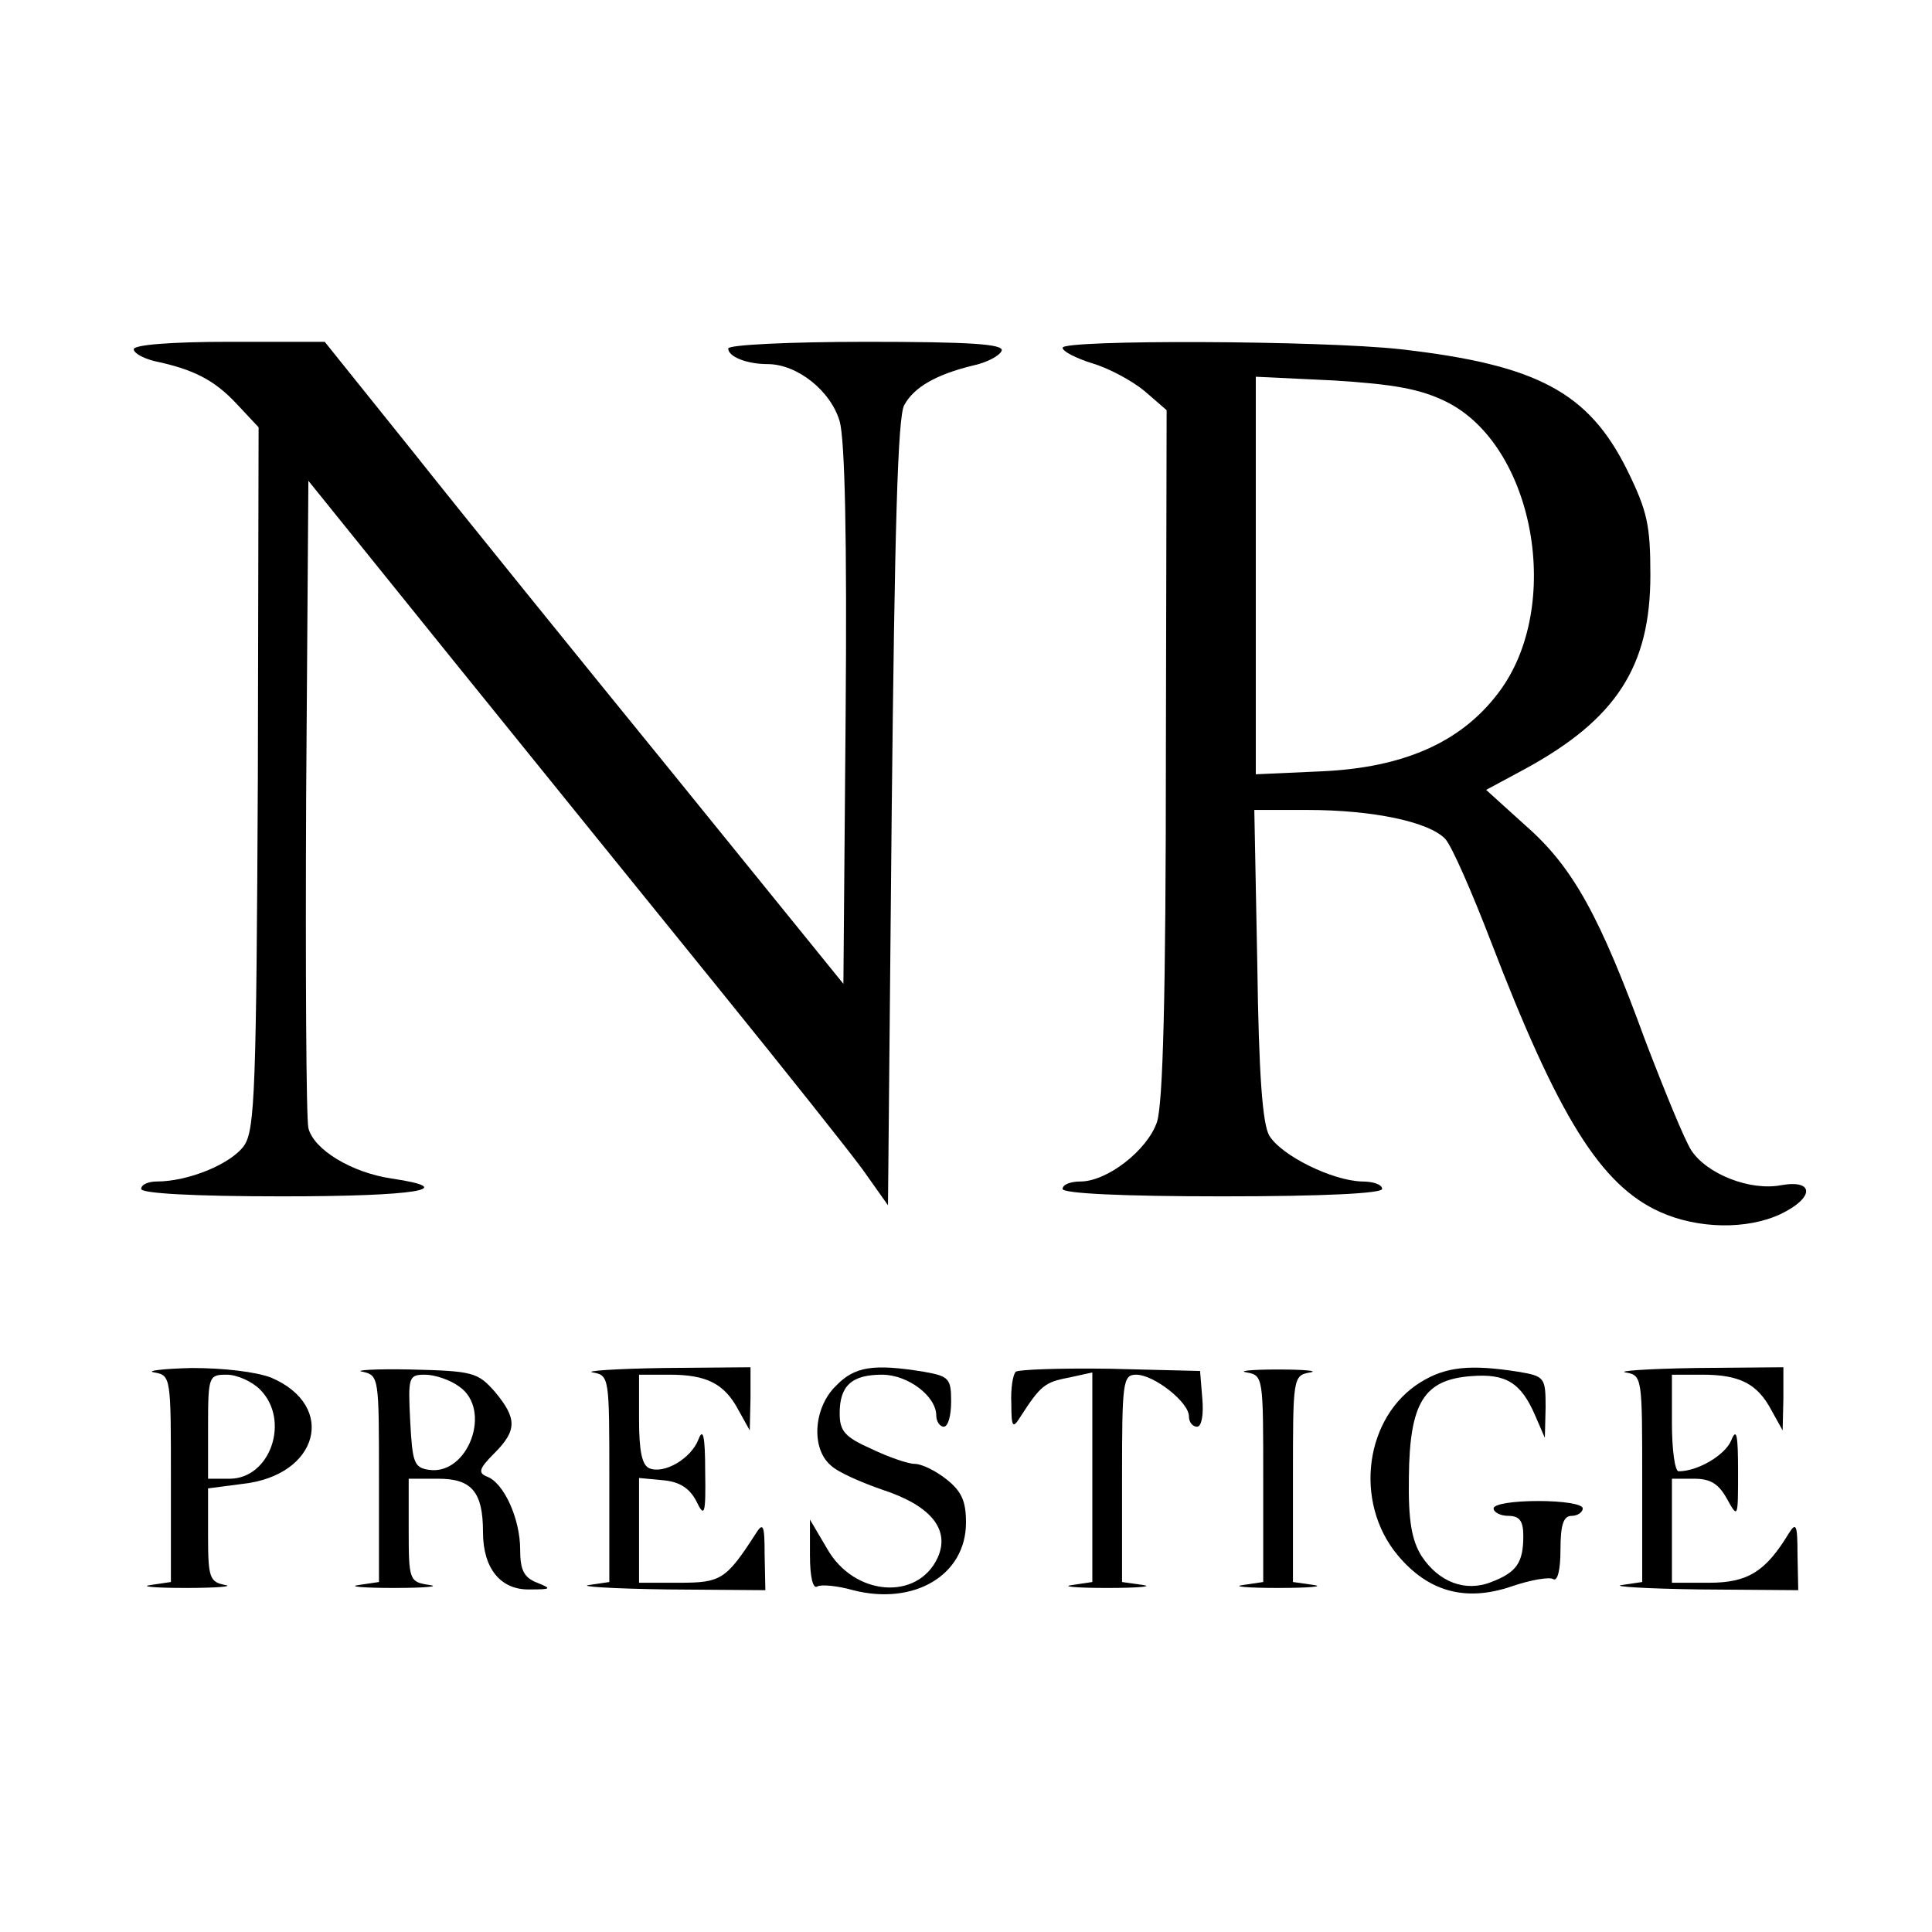 <?xml version="1.0" standalone="no"?>
<!DOCTYPE svg PUBLIC "-//W3C//DTD SVG 20010904//EN"
 "http://www.w3.org/TR/2001/REC-SVG-20010904/DTD/svg10.dtd">
<svg version="1.0" xmlns="http://www.w3.org/2000/svg"
 width="260pt" height="260pt" viewBox="0 0 260 260"
 preserveAspectRatio="xMidYMid meet">
<g transform="translate(0,260) scale(0.1,-0.1)"
fill="#000000" stroke="none">
<path d="M180 2130 c0 -5 12 -12 28 -16 52 -11 80 -25 110 -57 l30 -32 -1
-470 c-2 -419 -4 -474 -18 -496 -17 -25 -75 -49 -118 -49 -11 0 -21 -4 -21
-10 0 -6 70 -10 190 -10 180 0 241 10 147 24 -54 8 -105 39 -112 68 -3 13 -4
214 -3 447 l3 424 200 -248 c110 -136 270 -334 356 -440 85 -105 171 -213 190
-239 l34 -48 5 528 c4 378 8 535 17 549 13 24 43 41 92 53 19 4 36 13 39 20 3
9 -42 12 -182 12 -103 0 -186 -4 -186 -9 0 -11 25 -21 53 -21 40 0 85 -36 97
-77 7 -25 10 -157 8 -397 l-3 -360 -231 285 c-127 156 -284 350 -349 432
l-118 147 -129 0 c-77 0 -128 -4 -128 -10z"/>
<path d="M1430 2132 c0 -5 18 -14 40 -21 21 -6 53 -23 70 -37 l30 -26 -1 -461
c0 -331 -4 -472 -12 -497 -13 -38 -67 -80 -103 -80 -13 0 -24 -4 -24 -10 0 -6
78 -10 215 -10 137 0 215 4 215 10 0 6 -12 10 -27 10 -40 1 -109 35 -125 62
-9 16 -14 82 -16 231 l-4 207 71 0 c89 0 164 -16 186 -39 9 -10 36 -72 61
-137 91 -237 148 -329 228 -365 51 -23 117 -24 162 -3 46 22 46 47 1 39 -42
-8 -100 15 -121 47 -9 14 -36 80 -62 148 -61 167 -97 233 -161 289 l-53 48 52
28 c123 67 169 138 169 261 0 67 -4 86 -31 141 -52 105 -121 142 -305 163
-109 12 -455 13 -455 2z m515 -72 c120 -58 160 -277 71 -393 -50 -66 -127
-100 -237 -105 l-89 -4 0 267 0 268 105 -5 c79 -5 115 -11 150 -28z"/>
<path d="M208 753 c22 -4 22 -7 22 -143 l0 -139 -27 -4 c-16 -2 6 -4 47 -4 41
0 65 2 53 4 -21 4 -23 10 -23 67 l0 63 46 6 c103 11 128 105 39 143 -21 8 -64
13 -107 13 -40 -1 -63 -4 -50 -6z m142 -23 c41 -41 14 -120 -41 -120 l-29 0 0
70 c0 68 1 70 25 70 14 0 34 -9 45 -20z"/>
<path d="M488 754 c22 -5 22 -8 22 -144 l0 -139 -27 -4 c-16 -2 6 -4 47 -4 41
0 63 2 48 4 -27 4 -28 6 -28 74 l0 69 40 0 c45 0 60 -18 60 -72 0 -49 24 -78
63 -77 29 0 30 1 10 9 -18 7 -23 17 -23 45 0 41 -22 90 -45 98 -12 5 -10 11
10 31 31 31 31 47 1 83 -23 26 -29 28 -113 30 -48 1 -78 -1 -65 -3z m130 -20
c45 -31 12 -120 -41 -112 -20 3 -22 10 -25 66 -3 59 -2 62 20 62 13 0 34 -7
46 -16z"/>
<path d="M798 753 c22 -4 22 -7 22 -143 l0 -139 -27 -4 c-16 -2 32 -5 105 -6
l132 -1 -1 48 c0 40 -2 44 -12 28 -40 -62 -47 -66 -103 -66 l-54 0 0 71 0 70
32 -3 c23 -2 36 -11 45 -28 11 -23 13 -19 12 40 0 48 -3 59 -9 43 -10 -26 -46
-47 -66 -39 -10 4 -14 23 -14 66 l0 60 41 0 c50 0 74 -12 93 -48 l15 -27 1 43
0 42 -117 -1 c-65 -1 -108 -4 -95 -6z"/>
<path d="M1125 735 c-30 -29 -34 -84 -7 -107 9 -9 41 -23 70 -33 64 -21 91
-53 74 -91 -27 -59 -113 -52 -149 12 l-23 39 0 -48 c0 -29 4 -46 10 -42 5 3
27 1 48 -5 82 -21 152 20 152 91 0 29 -6 42 -26 58 -15 12 -34 21 -43 21 -9 0
-35 9 -58 20 -36 16 -43 24 -43 48 0 37 16 52 57 52 35 0 73 -29 73 -55 0 -8
5 -15 10 -15 6 0 10 15 10 34 0 31 -3 34 -37 40 -68 11 -93 7 -118 -19z"/>
<path d="M1367 754 c-4 -4 -7 -23 -6 -43 0 -32 2 -34 12 -18 27 42 33 47 65
53 l32 7 0 -141 0 -141 -27 -4 c-16 -2 6 -4 47 -4 41 0 63 2 48 4 l-28 4 0
140 c0 129 1 139 19 139 24 0 71 -37 71 -56 0 -8 5 -14 11 -14 6 0 9 16 7 38
l-3 37 -121 3 c-66 1 -123 -1 -127 -4z"/>
<path d="M1678 753 c22 -4 22 -7 22 -143 l0 -139 -27 -4 c-16 -2 6 -4 47 -4
41 0 63 2 48 4 l-28 4 0 139 c0 136 0 139 23 143 12 2 -7 4 -43 4 -36 0 -55
-2 -42 -4z"/>
<path d="M1912 740 c-75 -46 -91 -161 -31 -233 41 -49 91 -63 153 -42 26 9 51
13 56 10 6 -4 10 12 10 39 0 34 4 46 15 46 8 0 15 5 15 10 0 6 -27 10 -60 10
-33 0 -60 -4 -60 -10 0 -5 9 -10 20 -10 15 0 20 -7 20 -27 0 -36 -9 -49 -43
-62 -35 -14 -71 0 -94 35 -13 21 -18 47 -17 106 1 100 20 131 83 136 48 4 68
-9 87 -53 l13 -30 1 41 c0 40 -1 42 -37 48 -64 10 -97 7 -131 -14z"/>
<path d="M2188 753 c22 -4 22 -7 22 -143 l0 -139 -27 -4 c-16 -2 32 -5 105 -6
l132 -1 -1 48 c0 41 -2 44 -12 28 -31 -51 -55 -66 -107 -66 l-50 0 0 70 0 70
30 0 c22 0 33 -7 44 -27 15 -27 15 -26 15 37 0 49 -2 59 -9 42 -8 -20 -45 -42
-71 -42 -5 0 -9 29 -9 65 l0 65 41 0 c50 0 74 -12 93 -48 l15 -27 1 43 0 42
-117 -1 c-65 -1 -108 -4 -95 -6z"/>
</g>
</svg>
